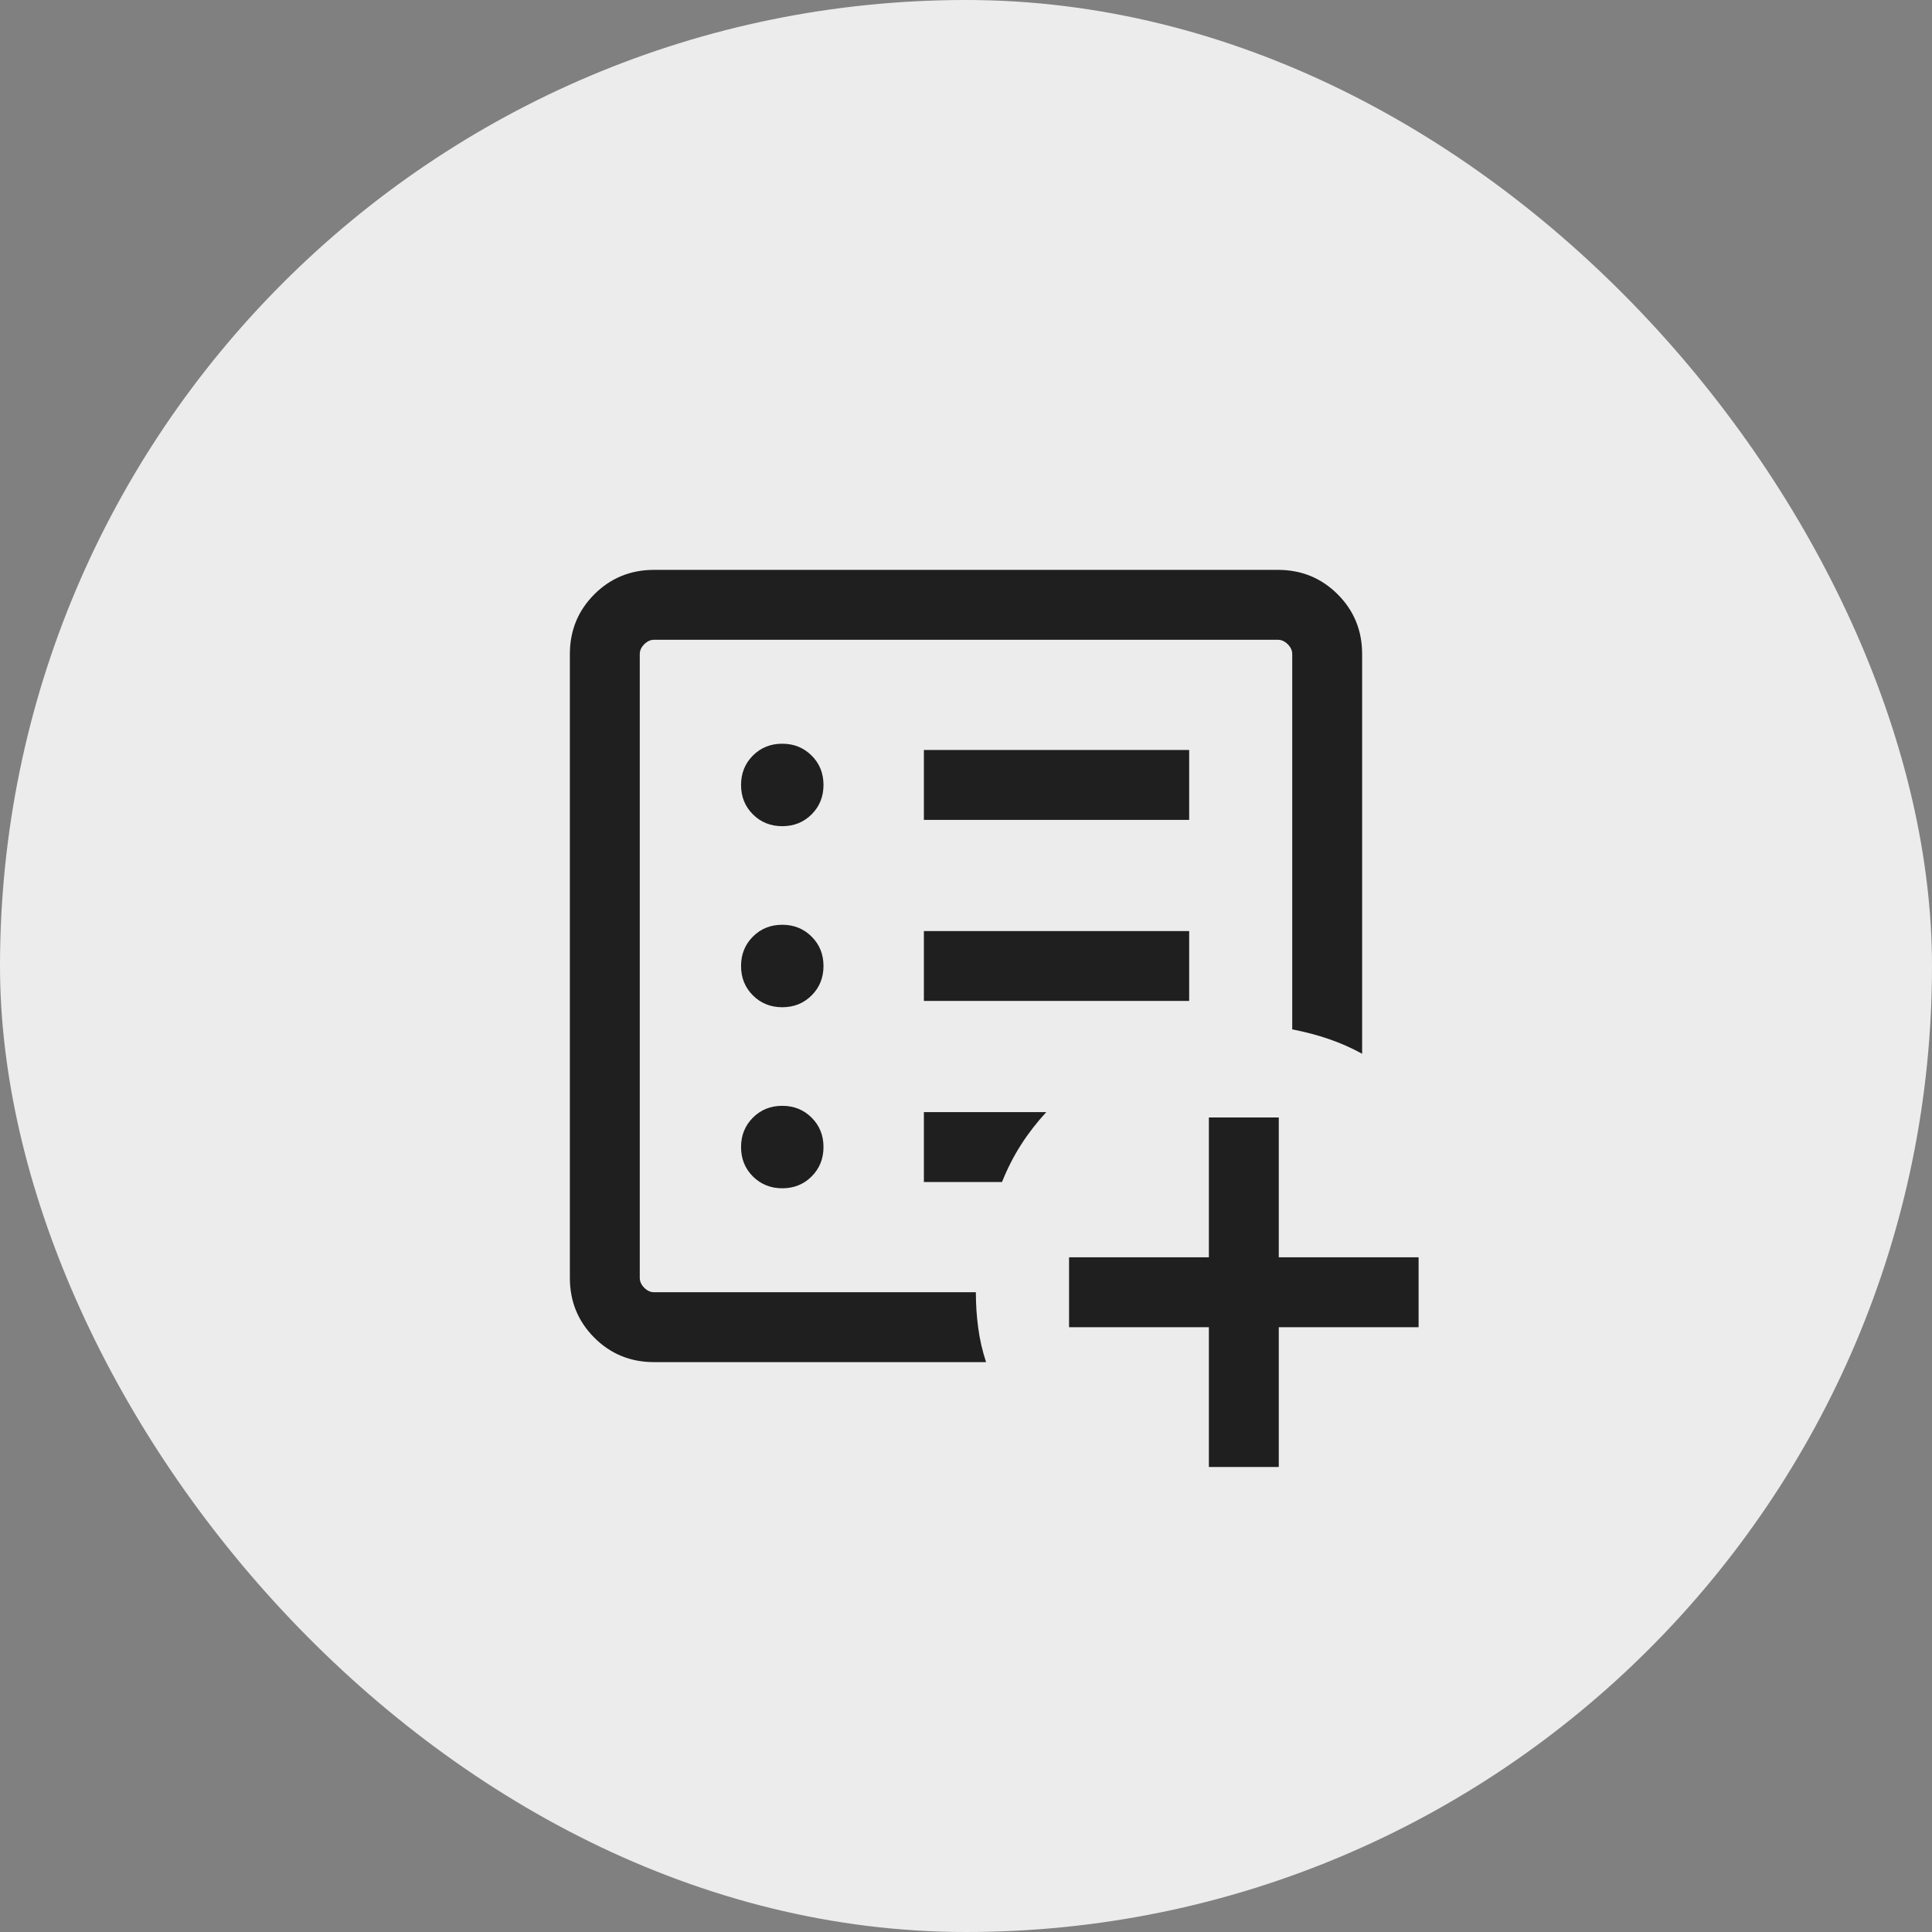 <?xml version="1.0" encoding="utf-8"?>
<svg xmlns="http://www.w3.org/2000/svg" fill="none" height="100%" overflow="visible" preserveAspectRatio="none" style="display: block;" viewBox="0 0 76 76" width="100%">
<rect x="0" y="0" width="76" height="76" fill="#808080" stroke="none"/>
<g id="Frame 4">
<rect fill="#ECECEC" height="76" rx="38" width="76"/>
<g id="list_alt_add_24dp_1F1F1F_FILL0_wght300_GRAD0_opsz24">
<path d="M47.554 57.708V52.208H42.054V49.458H47.554V43.958H50.304V49.458H55.804V52.208H50.304V57.708H47.554ZM25.731 53.583C24.805 53.583 24.021 53.263 23.379 52.621C22.738 51.979 22.417 51.195 22.417 50.269V25.731C22.417 24.805 22.738 24.021 23.379 23.379C24.021 22.738 24.805 22.417 25.731 22.417H50.269C51.195 22.417 51.979 22.738 52.621 23.379C53.263 24.021 53.583 24.805 53.583 25.731V41.452C53.163 41.221 52.726 41.029 52.273 40.873C51.821 40.718 51.341 40.592 50.833 40.493V25.731C50.833 25.59 50.775 25.46 50.657 25.343C50.539 25.226 50.41 25.167 50.269 25.167H25.731C25.59 25.167 25.46 25.226 25.343 25.343C25.226 25.46 25.167 25.59 25.167 25.731V50.269C25.167 50.41 25.226 50.539 25.343 50.657C25.46 50.775 25.59 50.833 25.731 50.833H38.388C38.388 51.31 38.419 51.779 38.481 52.239C38.542 52.698 38.645 53.147 38.79 53.583H25.731ZM30.773 46.744C31.233 46.744 31.619 46.588 31.929 46.277C32.239 45.966 32.394 45.581 32.394 45.121C32.394 44.661 32.239 44.276 31.927 43.965C31.616 43.655 31.231 43.5 30.771 43.5C30.311 43.5 29.926 43.656 29.616 43.967C29.306 44.278 29.151 44.663 29.151 45.123C29.151 45.583 29.306 45.968 29.617 46.278C29.928 46.588 30.314 46.744 30.773 46.744ZM30.773 39.622C31.233 39.622 31.619 39.466 31.929 39.155C32.239 38.844 32.394 38.459 32.394 37.999C32.394 37.539 32.239 37.154 31.927 36.844C31.616 36.533 31.231 36.378 30.771 36.378C30.311 36.378 29.926 36.534 29.616 36.845C29.306 37.156 29.151 37.541 29.151 38.001C29.151 38.461 29.306 38.846 29.617 39.156C29.928 39.467 30.314 39.622 30.773 39.622ZM30.773 32.5C31.233 32.5 31.619 32.344 31.929 32.033C32.239 31.722 32.394 31.337 32.394 30.877C32.394 30.417 32.239 30.032 31.927 29.722C31.616 29.412 31.231 29.256 30.771 29.256C30.311 29.256 29.926 29.412 29.616 29.723C29.306 30.034 29.151 30.419 29.151 30.879C29.151 31.339 29.306 31.724 29.617 32.035C29.928 32.345 30.314 32.5 30.773 32.5ZM36.343 39.375H46.779V36.625H36.343V39.375ZM36.343 32.253H46.779V29.503H36.343V32.253ZM36.343 46.497H39.417C39.627 45.97 39.876 45.481 40.166 45.029C40.457 44.576 40.788 44.149 41.159 43.747H36.343V46.497Z" fill="#1F1F1F" id="Vector"/>
</g>
</g>
</svg>